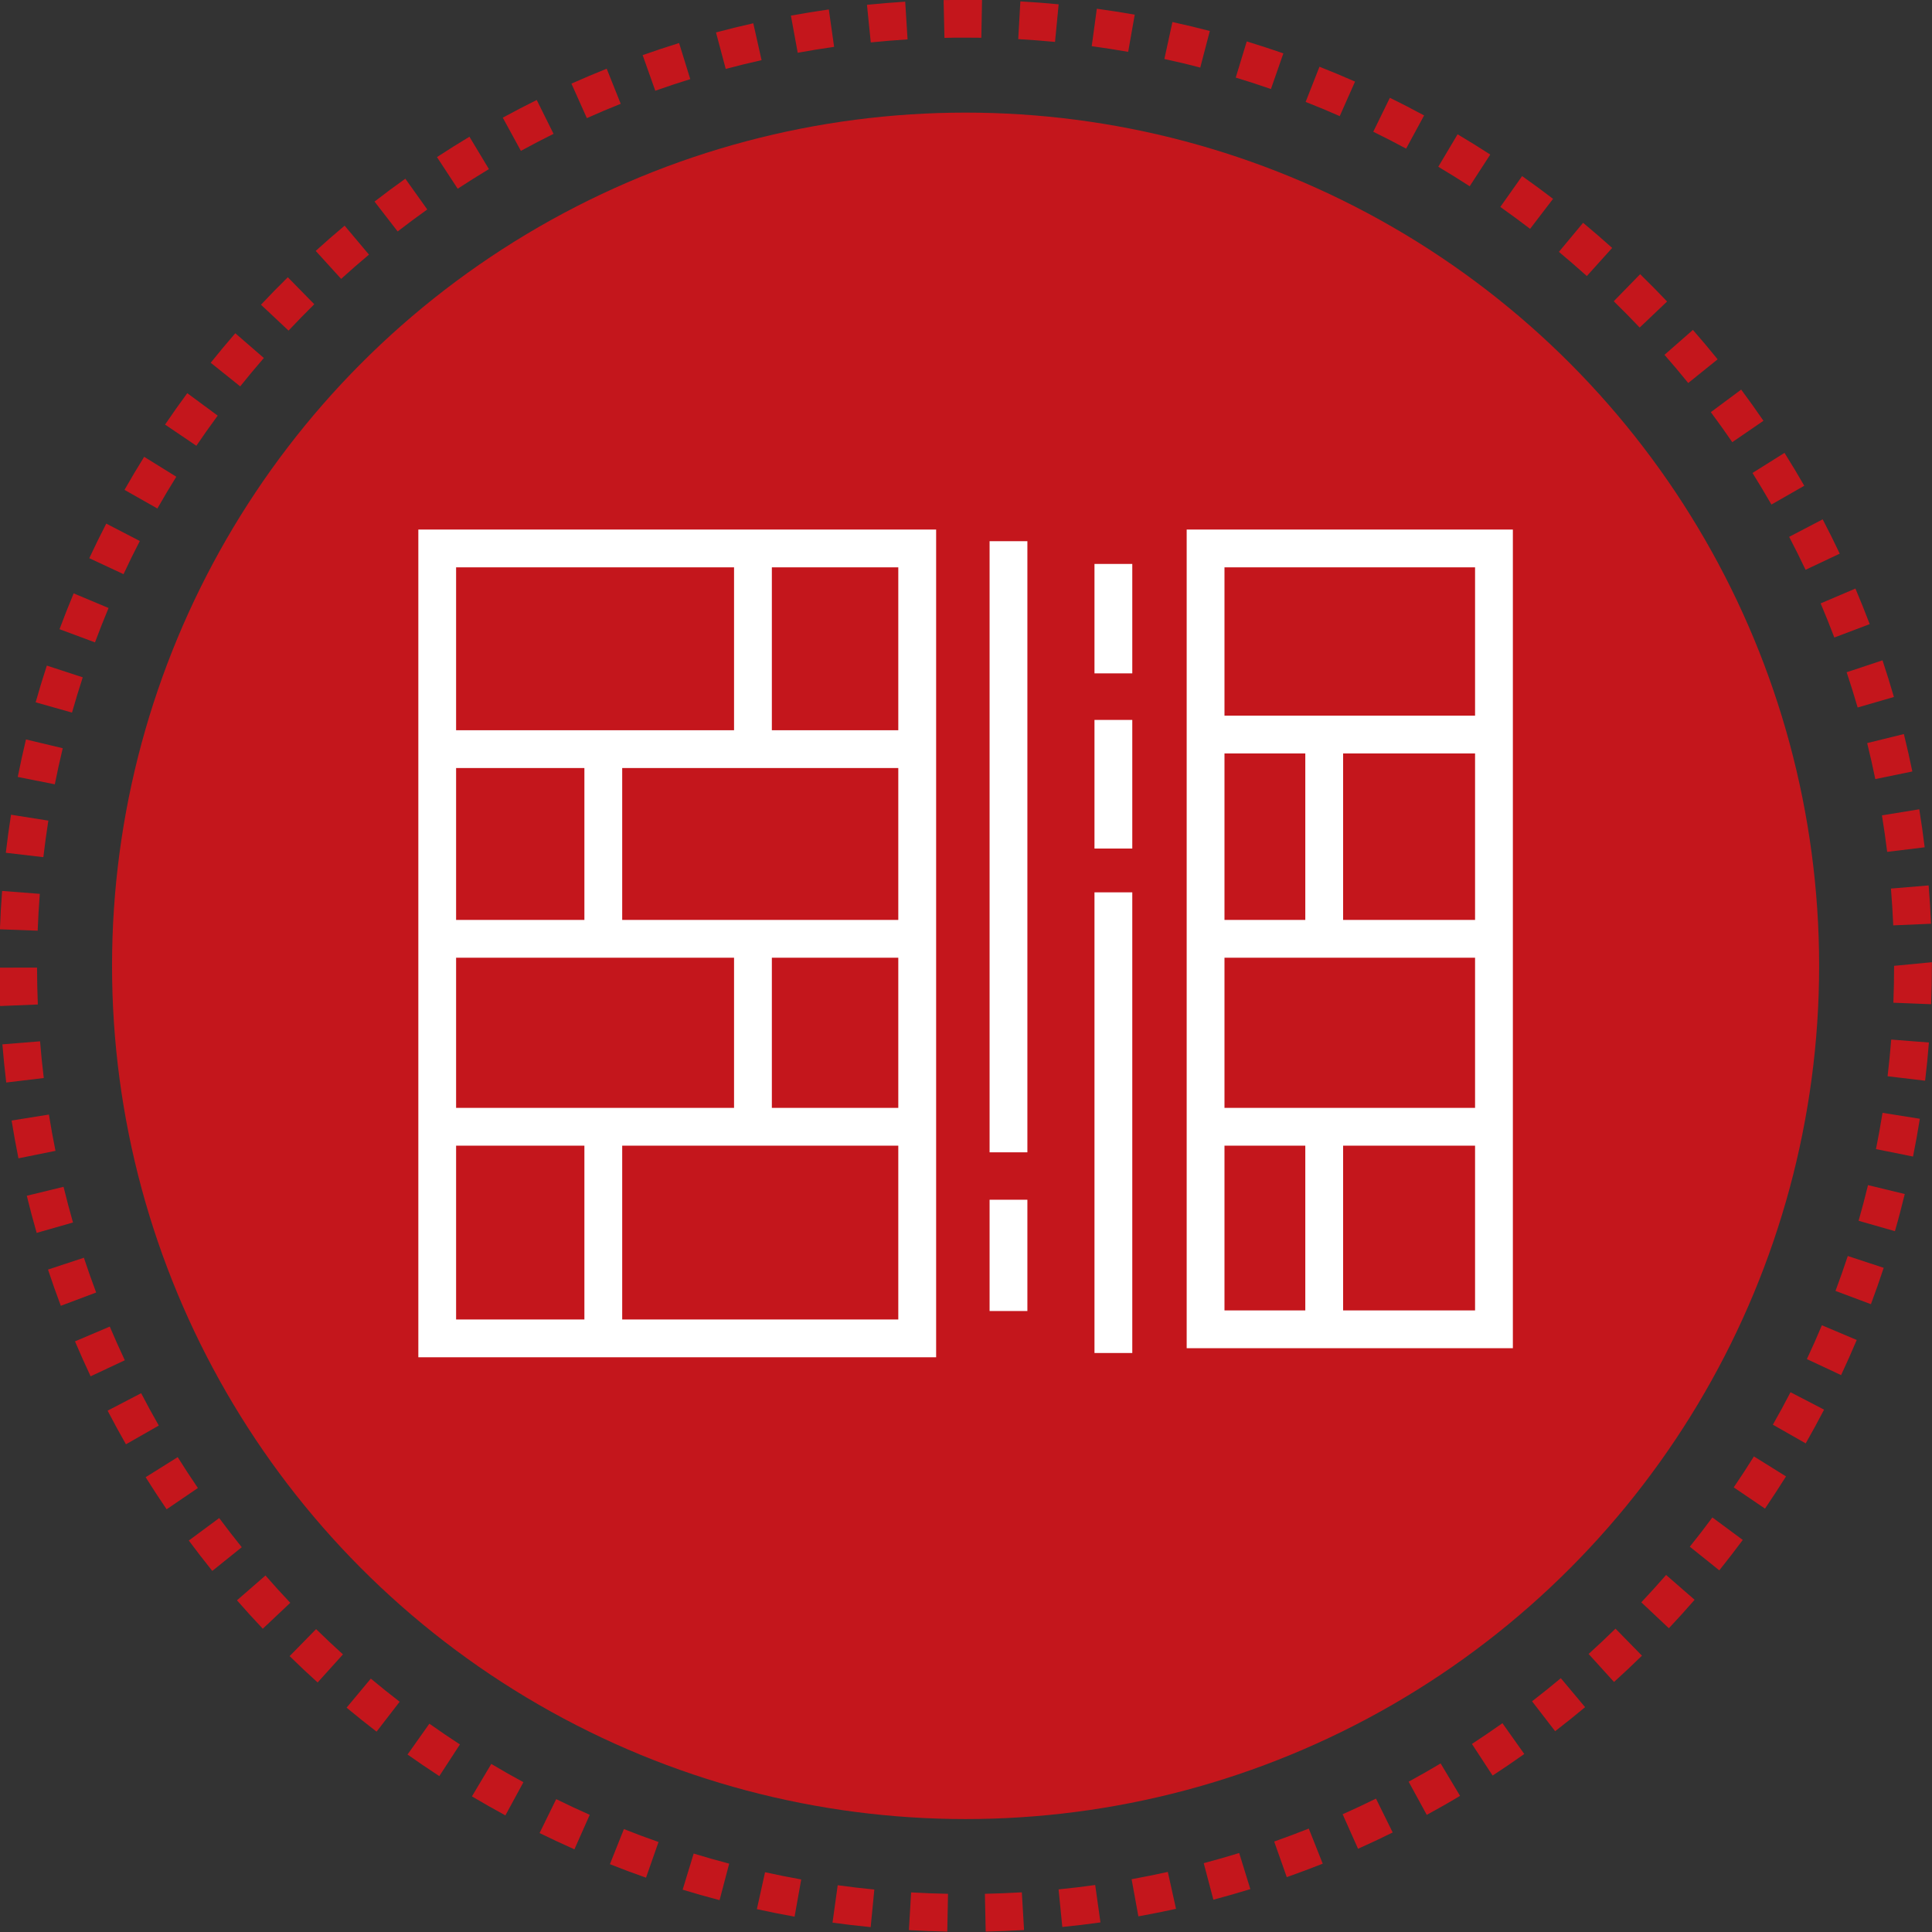 <?xml version="1.0" encoding="UTF-8" standalone="no"?> <svg xmlns="http://www.w3.org/2000/svg" xmlns:xlink="http://www.w3.org/1999/xlink" xmlns:serif="http://www.serif.com/" width="100%" height="100%" viewBox="0 0 480 480" version="1.1" xml:space="preserve" style="fill-rule:evenodd;clip-rule:evenodd;stroke-linejoin:round;stroke-miterlimit:2;"><rect x="0" y="0" width="480" height="480" fill="#333333" stroke="none"/> <g transform="matrix(0.469,0,0,0.625,0,0)"> <rect id="Artboard1" x="0" y="0" width="1024" height="768" style="fill:none;"></rect> <g transform="matrix(9.388,0,0,9.388,-2032.42,-1378.53)"> <g> <g transform="matrix(2.133,0,0,1.6,0,0)"> <circle cx="127.04" cy="117.335" r="22.58" style="fill:rgb(196,22,28);"></circle> </g> <g transform="matrix(2.133,0,0,1.6,0,0)"> <path d="M126.556,142.893C126.216,142.887 125.877,142.873 125.541,142.854L125.599,141.856C125.922,141.875 126.248,141.887 126.575,141.893L126.556,142.893ZM127.572,142.893L127.551,141.893C127.878,141.886 128.204,141.873 128.528,141.854L128.587,142.852C128.25,142.872 127.912,142.885 127.572,142.893ZM124.529,142.775C124.191,142.742 123.854,142.702 123.52,142.656L123.657,141.666C123.979,141.71 124.302,141.749 124.626,141.78L124.529,142.775ZM129.599,142.771L129.5,141.776C129.825,141.744 130.148,141.705 130.469,141.66L130.608,142.65C130.273,142.697 129.937,142.738 129.599,142.771ZM122.516,142.498C122.182,142.438 121.849,142.372 121.519,142.299L121.735,141.322C122.051,141.392 122.371,141.455 122.692,141.513L122.516,142.498ZM131.611,142.49L131.432,141.507C131.753,141.448 132.073,141.384 132.39,141.314L132.607,142.291C132.277,142.363 131.945,142.429 131.611,142.49ZM120.532,142.061C120.204,141.975 119.878,141.882 119.555,141.784L119.847,140.828C120.158,140.923 120.471,141.012 120.786,141.095L120.532,142.061ZM133.595,142.049L133.34,141.082C133.655,140.999 133.967,140.909 134.278,140.814L134.573,141.769C134.25,141.869 133.923,141.962 133.595,142.049ZM118.586,141.466C118.265,141.354 117.946,141.235 117.631,141.109L118.001,140.18C118.303,140.3 118.608,140.414 118.917,140.522L118.586,141.466ZM135.537,141.452L135.204,140.51C135.511,140.401 135.816,140.287 136.119,140.167L136.488,141.096C136.174,141.22 135.857,141.339 135.537,141.452ZM116.692,140.716C116.381,140.578 116.074,140.434 115.77,140.285L116.21,139.388C116.502,139.532 116.798,139.67 117.097,139.803L116.692,140.716ZM137.422,140.701L137.015,139.788C137.312,139.655 137.606,139.517 137.897,139.374L138.339,140.27C138.037,140.42 137.731,140.563 137.422,140.701ZM114.866,139.818C114.568,139.656 114.273,139.488 113.981,139.315L114.493,138.456C114.773,138.623 115.056,138.784 115.343,138.939L114.866,139.818ZM139.24,139.804L138.761,138.926C139.047,138.77 139.329,138.61 139.607,138.443L140.121,139.301C139.832,139.475 139.538,139.642 139.24,139.804ZM113.118,138.778C112.834,138.593 112.553,138.403 112.277,138.207L112.855,137.391C113.121,137.579 113.39,137.763 113.663,137.94L113.118,138.778ZM140.982,138.764L140.435,137.927C140.707,137.749 140.977,137.566 141.242,137.378L141.82,138.193C141.545,138.389 141.265,138.579 140.982,138.764ZM111.458,137.602C111.19,137.395 110.925,137.184 110.665,136.967L111.306,136.198C111.556,136.407 111.81,136.611 112.069,136.81L111.458,137.602ZM142.636,137.59L142.026,136.798C142.284,136.599 142.537,136.396 142.787,136.187L143.429,136.954C143.169,137.171 142.905,137.383 142.636,137.59ZM109.899,136.3C109.647,136.073 109.4,135.841 109.158,135.603L109.858,134.888C110.091,135.117 110.328,135.339 110.569,135.557L109.899,136.3ZM144.194,136.287L143.522,135.546C143.763,135.327 144.001,135.104 144.233,134.876L144.933,135.591C144.691,135.828 144.445,136.06 144.194,136.287ZM108.448,134.878C108.215,134.632 107.988,134.381 107.765,134.126L108.519,133.469C108.733,133.715 108.952,133.956 109.175,134.192L108.448,134.878ZM145.645,134.865L144.916,134.179C145.139,133.942 145.358,133.7 145.572,133.455L146.326,134.112C146.104,134.368 145.877,134.619 145.645,134.865ZM107.112,133.348C106.9,133.084 106.693,132.816 106.491,132.544L107.295,131.949C107.489,132.211 107.688,132.468 107.892,132.721L107.112,133.348ZM146.979,133.333L146.199,132.707C146.403,132.453 146.602,132.195 146.796,131.933L147.6,132.528C147.398,132.8 147.191,133.068 146.979,133.333ZM105.904,131.717C105.714,131.438 105.529,131.155 105.349,130.868L106.197,130.337C106.37,130.613 106.548,130.885 106.731,131.154L105.904,131.717ZM148.188,131.699L147.361,131.137C147.545,130.867 147.723,130.595 147.895,130.318L148.744,130.847C148.563,131.135 148.378,131.418 148.188,131.699ZM104.828,129.997C104.661,129.704 104.499,129.408 104.343,129.107L105.23,128.645C105.38,128.934 105.536,129.219 105.697,129.501L104.828,129.997ZM149.265,129.973L148.396,129.478C148.558,129.195 148.713,128.909 148.863,128.619L149.751,129.08C149.595,129.38 149.433,129.678 149.265,129.973ZM103.893,128.198C103.75,127.893 103.613,127.585 103.48,127.273L104.4,126.882C104.527,127.182 104.66,127.479 104.798,127.773L103.893,128.198ZM150.201,128.166L149.296,127.742C149.434,127.447 149.567,127.148 149.693,126.847L150.615,127.236C150.482,127.549 150.345,127.859 150.201,128.166ZM103.105,126.332C102.986,126.016 102.873,125.696 102.766,125.373L103.715,125.06C103.818,125.37 103.926,125.676 104.04,125.98L103.105,126.332ZM150.99,126.289L150.053,125.938C150.167,125.633 150.276,125.325 150.378,125.014L151.328,125.327C151.222,125.651 151.109,125.971 150.99,126.289ZM102.466,124.402C102.373,124.077 102.285,123.75 102.205,123.42L103.177,123.183C103.255,123.5 103.338,123.815 103.427,124.127L102.466,124.402ZM151.625,124.357L150.664,124.082C150.753,123.77 150.836,123.456 150.913,123.138L151.885,123.374C151.805,123.705 151.719,124.033 151.625,124.357ZM101.984,122.429C101.918,122.098 101.857,121.765 101.803,121.429L102.79,121.271C102.842,121.593 102.9,121.914 102.964,122.231L101.984,122.429ZM152.104,122.382L151.124,122.185C151.188,121.867 151.246,121.547 151.297,121.225L152.284,121.382C152.231,121.718 152.171,122.051 152.104,122.382ZM101.661,120.423C101.621,120.088 101.587,119.751 101.559,119.413L102.556,119.332C102.582,119.658 102.615,119.982 102.654,120.304L101.661,120.423ZM152.424,120.375L151.431,120.257C151.47,119.935 151.501,119.611 151.527,119.286L152.524,119.364C152.498,119.702 152.464,120.04 152.424,120.375ZM101.498,118.399C101.484,118.062 101.477,117.723 101.476,117.383L102.476,117.381C102.476,117.708 102.484,118.033 102.497,118.358L101.498,118.399ZM152.583,118.351L151.584,118.311C151.597,117.987 151.603,117.662 151.603,117.335L152.603,117.239L152.603,117.335C152.603,117.675 152.597,118.014 152.583,118.351ZM102.493,116.405L101.494,116.368C101.506,116.029 101.526,115.69 101.552,115.353L102.549,115.43C102.524,115.753 102.505,116.078 102.493,116.405ZM151.581,116.264C151.567,115.937 151.546,115.613 151.52,115.29L152.517,115.207C152.545,115.543 152.566,115.882 152.58,116.221L151.581,116.264ZM102.643,114.459L101.65,114.343C101.69,114.005 101.735,113.67 101.788,113.336L102.775,113.492C102.725,113.812 102.681,114.135 102.643,114.459ZM151.42,114.319C151.38,113.995 151.334,113.673 151.282,113.353L152.269,113.192C152.323,113.525 152.371,113.86 152.412,114.198L151.42,114.319ZM102.946,112.531L101.966,112.336C102.032,112.003 102.105,111.672 102.183,111.344L103.156,111.576C103.08,111.893 103.01,112.21 102.946,112.531ZM151.106,112.393C151.04,112.073 150.969,111.755 150.891,111.44L151.862,111.201C151.943,111.529 152.017,111.858 152.086,112.191L151.106,112.393ZM103.401,110.633L102.439,110.361C102.532,110.034 102.63,109.71 102.735,109.389L103.685,109.7C103.585,110.007 103.49,110.319 103.401,110.633ZM150.639,110.498C150.548,110.185 150.451,109.873 150.348,109.565L151.297,109.25C151.403,109.571 151.504,109.894 151.598,110.22L150.639,110.498ZM104.009,108.775L103.071,108.426C103.19,108.107 103.314,107.791 103.445,107.478L104.368,107.865C104.242,108.166 104.123,108.469 104.009,108.775ZM150.022,108.646C149.907,108.342 149.786,108.041 149.66,107.743L150.58,107.351C150.712,107.662 150.838,107.975 150.958,108.292L150.022,108.646ZM104.764,106.97L103.858,106.547C104.002,106.239 104.151,105.934 104.307,105.632L105.195,106.092C105.045,106.382 104.901,106.674 104.764,106.97ZM149.261,106.854C149.122,106.561 148.978,106.27 148.827,105.982L149.714,105.519C149.87,105.818 150.021,106.121 150.165,106.427L149.261,106.854ZM105.66,105.232L104.79,104.739C104.957,104.444 105.131,104.152 105.31,103.864L106.16,104.391C105.987,104.668 105.821,104.948 105.66,105.232ZM148.358,105.127C148.196,104.845 148.029,104.566 147.857,104.291L148.704,103.76C148.884,104.046 149.058,104.336 149.227,104.63L148.358,105.127ZM106.691,103.572L105.863,103.011C106.053,102.73 106.249,102.453 106.45,102.18L107.255,102.774C107.062,103.036 106.874,103.302 106.691,103.572ZM147.322,103.476C147.138,103.207 146.949,102.943 146.755,102.682L147.558,102.085C147.76,102.356 147.956,102.632 148.147,102.911L147.322,103.476ZM107.85,102L107.07,101.375C107.281,101.111 107.499,100.85 107.721,100.594L108.476,101.249C108.262,101.496 108.054,101.746 107.85,102ZM146.157,101.911C145.953,101.658 145.743,101.409 145.529,101.165L146.281,100.506C146.504,100.761 146.722,101.02 146.935,101.284L146.157,101.911ZM109.129,100.524L108.4,99.839C108.632,99.592 108.869,99.349 109.11,99.112L109.81,99.826C109.58,100.054 109.353,100.287 109.129,100.524ZM144.873,100.443C144.648,100.207 144.42,99.975 144.187,99.747L144.885,99.031C145.127,99.267 145.365,99.508 145.598,99.754L144.873,100.443ZM110.521,99.155L109.848,98.415C110.098,98.187 110.353,97.965 110.613,97.747L111.257,98.513C111.007,98.722 110.762,98.937 110.521,99.155ZM143.475,99.08C143.232,98.862 142.986,98.649 142.736,98.44L143.376,97.671C143.636,97.887 143.892,98.109 144.145,98.336L143.475,99.08ZM112.016,97.9L111.404,97.109C111.672,96.902 111.943,96.7 112.219,96.504L112.799,97.318C112.534,97.507 112.273,97.701 112.016,97.9ZM141.974,97.831C141.715,97.633 141.452,97.44 141.186,97.251L141.763,96.435C142.04,96.63 142.312,96.831 142.581,97.037L141.974,97.831ZM113.604,96.769L113.056,95.932C113.339,95.747 113.626,95.567 113.915,95.393L114.43,96.25C114.152,96.418 113.876,96.591 113.604,96.769ZM140.376,96.704C140.103,96.527 139.826,96.355 139.545,96.188L140.056,95.329C140.348,95.502 140.636,95.681 140.92,95.865L140.376,96.704ZM115.276,95.767L114.797,94.889C115.093,94.727 115.393,94.571 115.695,94.421L116.14,95.317C115.849,95.461 115.561,95.611 115.276,95.767ZM138.694,95.708C138.408,95.553 138.118,95.404 137.825,95.261L138.264,94.363C138.57,94.512 138.871,94.668 139.17,94.83L138.694,95.708ZM117.021,94.901L116.613,93.988C116.921,93.851 117.232,93.718 117.546,93.593L117.917,94.522C117.615,94.642 117.316,94.769 117.021,94.901ZM136.938,94.848C136.64,94.716 136.34,94.591 136.036,94.472L136.402,93.541C136.718,93.666 137.032,93.796 137.343,93.934L136.938,94.848ZM118.831,94.176L118.497,93.234C118.816,93.121 119.137,93.014 119.461,92.914L119.757,93.869C119.446,93.965 119.137,94.068 118.831,94.176ZM135.118,94.131C134.811,94.024 134.5,93.923 134.187,93.828L134.478,92.871C134.804,92.97 135.127,93.076 135.447,93.187L135.118,94.131ZM120.695,93.599L120.437,92.633C120.763,92.546 121.092,92.465 121.424,92.391L121.643,93.367C121.324,93.438 121.009,93.515 120.695,93.599ZM133.248,93.563C132.934,93.48 132.617,93.405 132.299,93.336L132.512,92.358C132.844,92.43 133.173,92.509 133.501,92.595L133.248,93.563ZM122.599,93.171L122.419,92.188C122.752,92.127 123.086,92.073 123.422,92.025L123.562,93.015C123.239,93.061 122.918,93.113 122.599,93.171ZM131.341,93.147C131.022,93.091 130.7,93.041 130.377,92.997L130.512,92.006C130.849,92.052 131.183,92.104 131.515,92.163L131.341,93.147ZM124.532,92.897L124.431,91.902C124.766,91.868 125.104,91.841 125.443,91.819L125.505,92.817C125.179,92.838 124.854,92.865 124.532,92.897ZM129.406,92.884C129.083,92.853 128.759,92.829 128.433,92.81L128.489,91.812C128.829,91.831 129.167,91.856 129.502,91.889L129.406,92.884ZM126.481,92.777L126.458,91.777C126.653,91.773 126.849,91.772 127.042,91.771L127.475,91.774L127.457,92.774L127.04,92.771C126.851,92.769 126.667,92.773 126.481,92.777Z" style="fill:rgb(196,22,28);fill-rule:nonzero;"></path> </g> <g transform="matrix(2.133,0,0,1.6,0,0)"> <path d="M126.261,127.694L112.563,127.694L112.563,105.789L126.261,105.789L126.261,127.694ZM113.562,126.694L125.26,126.694L125.26,106.789L113.562,106.789L113.562,126.694Z" style="fill:white;fill-rule:nonzero;"></path> <path d="M141.518,127.454L132.889,127.454L132.889,105.789L141.518,105.789L141.518,127.454ZM133.889,126.454L140.518,126.454L140.518,106.789L133.889,106.789L133.889,126.454Z" style="fill:white;fill-rule:nonzero;"></path> <rect x="113.304" y="111.1" width="12.262" height="1" style="fill:white;"></rect> <rect x="113.304" y="116.12" width="12.457" height="1" style="fill:white;"></rect> <rect x="113.062" y="121.094" width="12.503" height="1" style="fill:white;"></rect> <rect x="120.915" y="106.289" width="1" height="5.311" style="fill:white;"></rect> <rect x="116.956" y="111.6" width="1" height="5.021" style="fill:white;"></rect> <rect x="120.915" y="116.742" width="1" height="4.852" style="fill:white;"></rect> <rect x="116.956" y="121.594" width="1" height="5.36" style="fill:white;"></rect> <rect x="133.296" y="110.714" width="7.722" height="1" style="fill:white;"></rect> <rect x="133.389" y="116.12" width="7.339" height="1" style="fill:white;"></rect> <rect x="133.389" y="121.094" width="7.629" height="1" style="fill:white;"></rect> <rect x="136.027" y="121.594" width="1" height="5.36" style="fill:white;"></rect> <rect x="136.027" y="111.262" width="1" height="5.358" style="fill:white;"></rect> <rect x="127.675" y="106.097" width="1" height="16.173" style="fill:white;"></rect> <rect x="127.675" y="123.525" width="1" height="2.945" style="fill:white;"></rect> <rect x="130.45" y="106.699" width="1" height="2.896" style="fill:white;"></rect> <rect x="130.45" y="110.827" width="1" height="3.404" style="fill:white;"></rect> <rect x="130.45" y="115.39" width="1" height="12.191" style="fill:white;"></rect> </g> </g> </g> </g> </svg> 